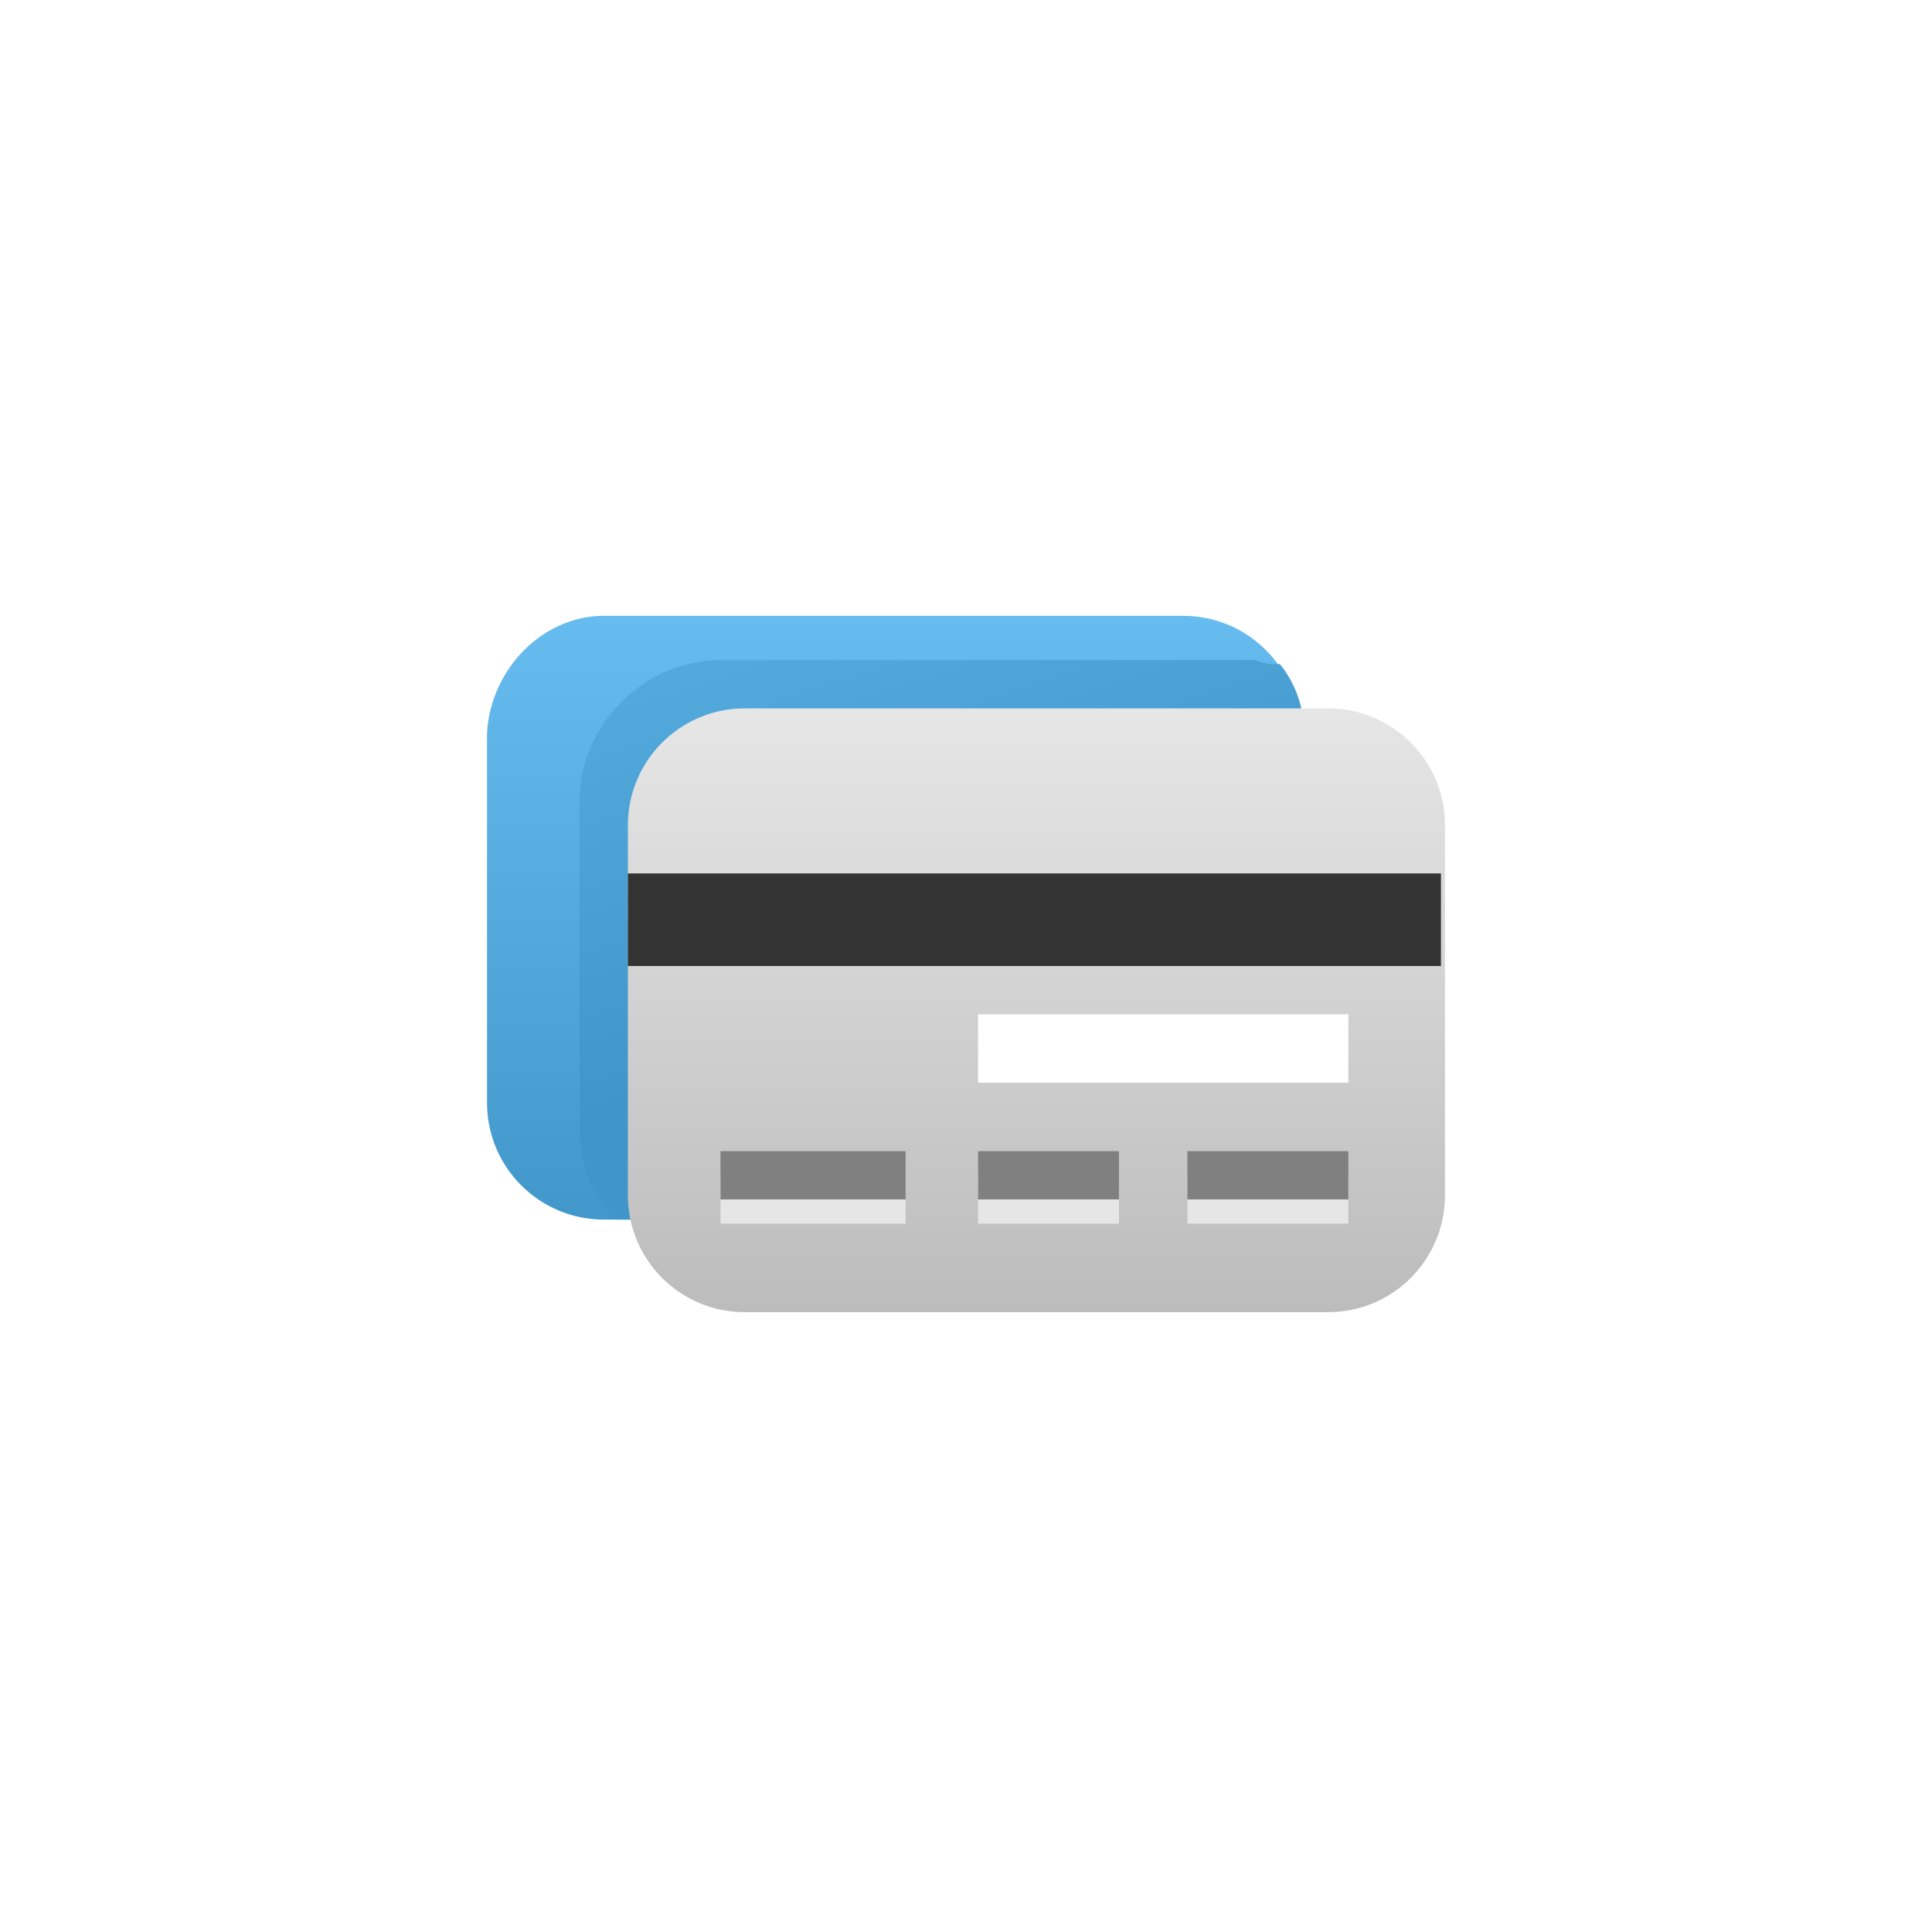 <svg xmlns="http://www.w3.org/2000/svg" xmlns:xlink="http://www.w3.org/1999/xlink" id="Layer_1" x="0px" y="0px" viewBox="0 0 48 48" style="enable-background:new 0 0 48 48;" xml:space="preserve"><style type="text/css">	.st0{fill:#FFFFFF;}	.st1{fill:url(#SVGID_1_);}	.st2{fill:#D3EA77;}	.st3{fill:#87A532;}	.st4{fill:url(#SVGID_00000036946518810605746620000005399492371436335013_);}	.st5{fill:url(#SVGID_00000097459710804525686180000011082122266423026091_);}	.st6{fill:url(#SVGID_00000031899938422121204810000010105525488275844759_);}	.st7{fill:url(#SVGID_00000103970874112112776390000017065189137537433751_);}	.st8{fill:url(#SVGID_00000109738281471076909020000010156294877657010584_);}	.st9{fill:url(#SVGID_00000072252700145500742130000004183242100257162631_);}	.st10{fill:url(#SVGID_00000067212715193564688870000017567279747488510127_);}	.st11{fill:url(#SVGID_00000064335564555110772560000015455715237407746726_);}	.st12{fill:url(#SVGID_00000132772125355348736620000001131763139073672839_);}	.st13{fill:url(#SVGID_00000000203029603632258480000000714869849560732317_);}	.st14{fill:url(#SVGID_00000104690769564695963420000002670082489744626855_);}	.st15{fill:url(#SVGID_00000052097498146213601710000000333006738261357485_);}	.st16{fill:url(#SVGID_00000113350939407219221040000013716595293816191671_);}	.st17{fill:url(#SVGID_00000048493446469526126500000014756355948842015163_);}	.st18{fill:url(#SVGID_00000160882704491416153980000013173108733140224657_);}	.st19{fill:url(#SVGID_00000150802453379884537160000009488826073047431087_);}	.st20{fill:url(#SVGID_00000164499295318243052940000010102629033827217314_);}	.st21{fill:url(#SVGID_00000179634134997150829990000014516919920228059325_);}	.st22{fill:url(#SVGID_00000017474879541462345450000006632512851773438618_);}	.st23{fill:#CC7C33;}	.st24{fill:#FFE996;}	.st25{fill:url(#SVGID_00000114759527518283494570000004614322854281784199_);}	.st26{fill:url(#SVGID_00000086651345785251240590000007653820150440530097_);}	.st27{fill:url(#SVGID_00000035519656382081340950000006326875038678892944_);}	.st28{fill:#E09D20;}	.st29{fill:url(#SVGID_00000152263279364260210420000012237545502136237712_);}	.st30{fill:#E1EAF6;}	.st31{fill:url(#SVGID_00000078764101430100415650000007117507030606532287_);}	.st32{fill:#A7C1DB;}	.st33{fill:url(#SVGID_00000114047936458931352580000009532403663767179410_);}	.st34{fill:url(#SVGID_00000106861385043642412630000008824420535171199412_);}	.st35{fill:url(#SVGID_00000074438768151131565340000004769212225912971912_);}	.st36{fill:#C2C2C2;}	.st37{fill:url(#SVGID_00000070814563412295745040000007155845465666178465_);}	.st38{fill:url(#SVGID_00000071544011113604861140000014266412411919801770_);}	.st39{fill:url(#SVGID_00000033330289368800058870000002568755248513667205_);}	.st40{fill:url(#SVGID_00000022539130334711464930000015112747203942229902_);}	.st41{fill:url(#SVGID_00000119817262398636976610000000948609846802188471_);}	.st42{fill:url(#SVGID_00000013191958867292324690000002612350677908718250_);}	.st43{fill:url(#SVGID_00000008150484254444329220000009786053679496564150_);}	.st44{fill:url(#SVGID_00000090272987432681503860000002366059909310990482_);}	.st45{fill:url(#SVGID_00000074426286868160947770000015996701190019350193_);}	.st46{fill:#333333;}	.st47{fill:#E6E6E6;}	.st48{fill:#808080;}</style><circle class="st0" cx="24" cy="24" r="22.1"></circle><circle class="st0" cx="24" cy="24" r="23.1"></circle><g>	<g id="icons_00000022518365357422731120000010378399027492213391_">		<g id="Layer_3_00000081623955409308090080000007565861993840947346_">							<linearGradient id="SVGID_1_" gradientUnits="userSpaceOnUse" x1="-122.983" y1="-339.307" x2="-122.983" y2="-354.92" gradientTransform="matrix(1 0 0 -1 145.25 -324)">				<stop offset="0" style="stop-color:#66BCEF"></stop>				<stop offset="1" style="stop-color:#4096C9"></stop>			</linearGradient>			<path class="st1" d="M15,15.3h14.4c1.6,0,2.9,1.3,2.9,2.9v9.2c0,1.6-1.3,2.9-2.9,2.9H15c-1.6,0-2.9-1.3-2.9-2.9v-9.2    C12.2,16.6,13.5,15.3,15,15.3z"></path>							<linearGradient id="SVGID_00000005267320255659774030000013810299645920909187_" gradientUnits="userSpaceOnUse" x1="-127.136" y1="-330.321" x2="-121.331" y2="-348.787" gradientTransform="matrix(1 0 0 -1 145.25 -324)">				<stop offset="0" style="stop-color:#66BCEF"></stop>				<stop offset="1" style="stop-color:#4096C9"></stop>			</linearGradient>			<path style="fill:url(#SVGID_00000005267320255659774030000013810299645920909187_);" d="M31.8,16.5c-0.2,0-0.4,0-0.6-0.1H17.9    c-1.9,0-3.5,1.6-3.5,3.5V28c0,0.9,0.3,1.7,0.9,2.3h14.2c1.6,0,2.9-1.3,2.9-2.9v-9.2C32.4,17.6,32.2,17,31.8,16.5z"></path>							<linearGradient id="SVGID_00000151520273571714915210000007215819341366746776_" gradientUnits="userSpaceOnUse" x1="-119.517" y1="-341.617" x2="-119.517" y2="-357.23" gradientTransform="matrix(1 0 0 -1 145.25 -324)">				<stop offset="0" style="stop-color:#E6E6E6"></stop>				<stop offset="1" style="stop-color:#BABABA"></stop>			</linearGradient>			<path style="fill:url(#SVGID_00000151520273571714915210000007215819341366746776_);" d="M18.5,17.6H33c1.6,0,2.9,1.3,2.9,2.9    v9.2c0,1.6-1.3,2.9-2.9,2.9H18.5c-1.6,0-2.9-1.3-2.9-2.9v-9.2C15.6,18.9,16.9,17.6,18.5,17.6z"></path>			<rect x="15.6" y="21.7" class="st46" width="20.2" height="2.3"></rect>			<rect x="24.3" y="25.2" class="st0" width="9.2" height="1.7"></rect>			<rect x="17.9" y="29.2" class="st47" width="4.6" height="1.2"></rect>			<rect x="24.3" y="29.2" class="st47" width="3.5" height="1.2"></rect>			<rect x="29.5" y="29.2" class="st47" width="4" height="1.2"></rect>			<rect x="17.9" y="28.6" class="st48" width="4.6" height="1.2"></rect>			<rect x="24.3" y="28.6" class="st48" width="3.5" height="1.2"></rect>			<rect x="29.5" y="28.6" class="st48" width="4" height="1.2"></rect>		</g>	</g></g></svg>